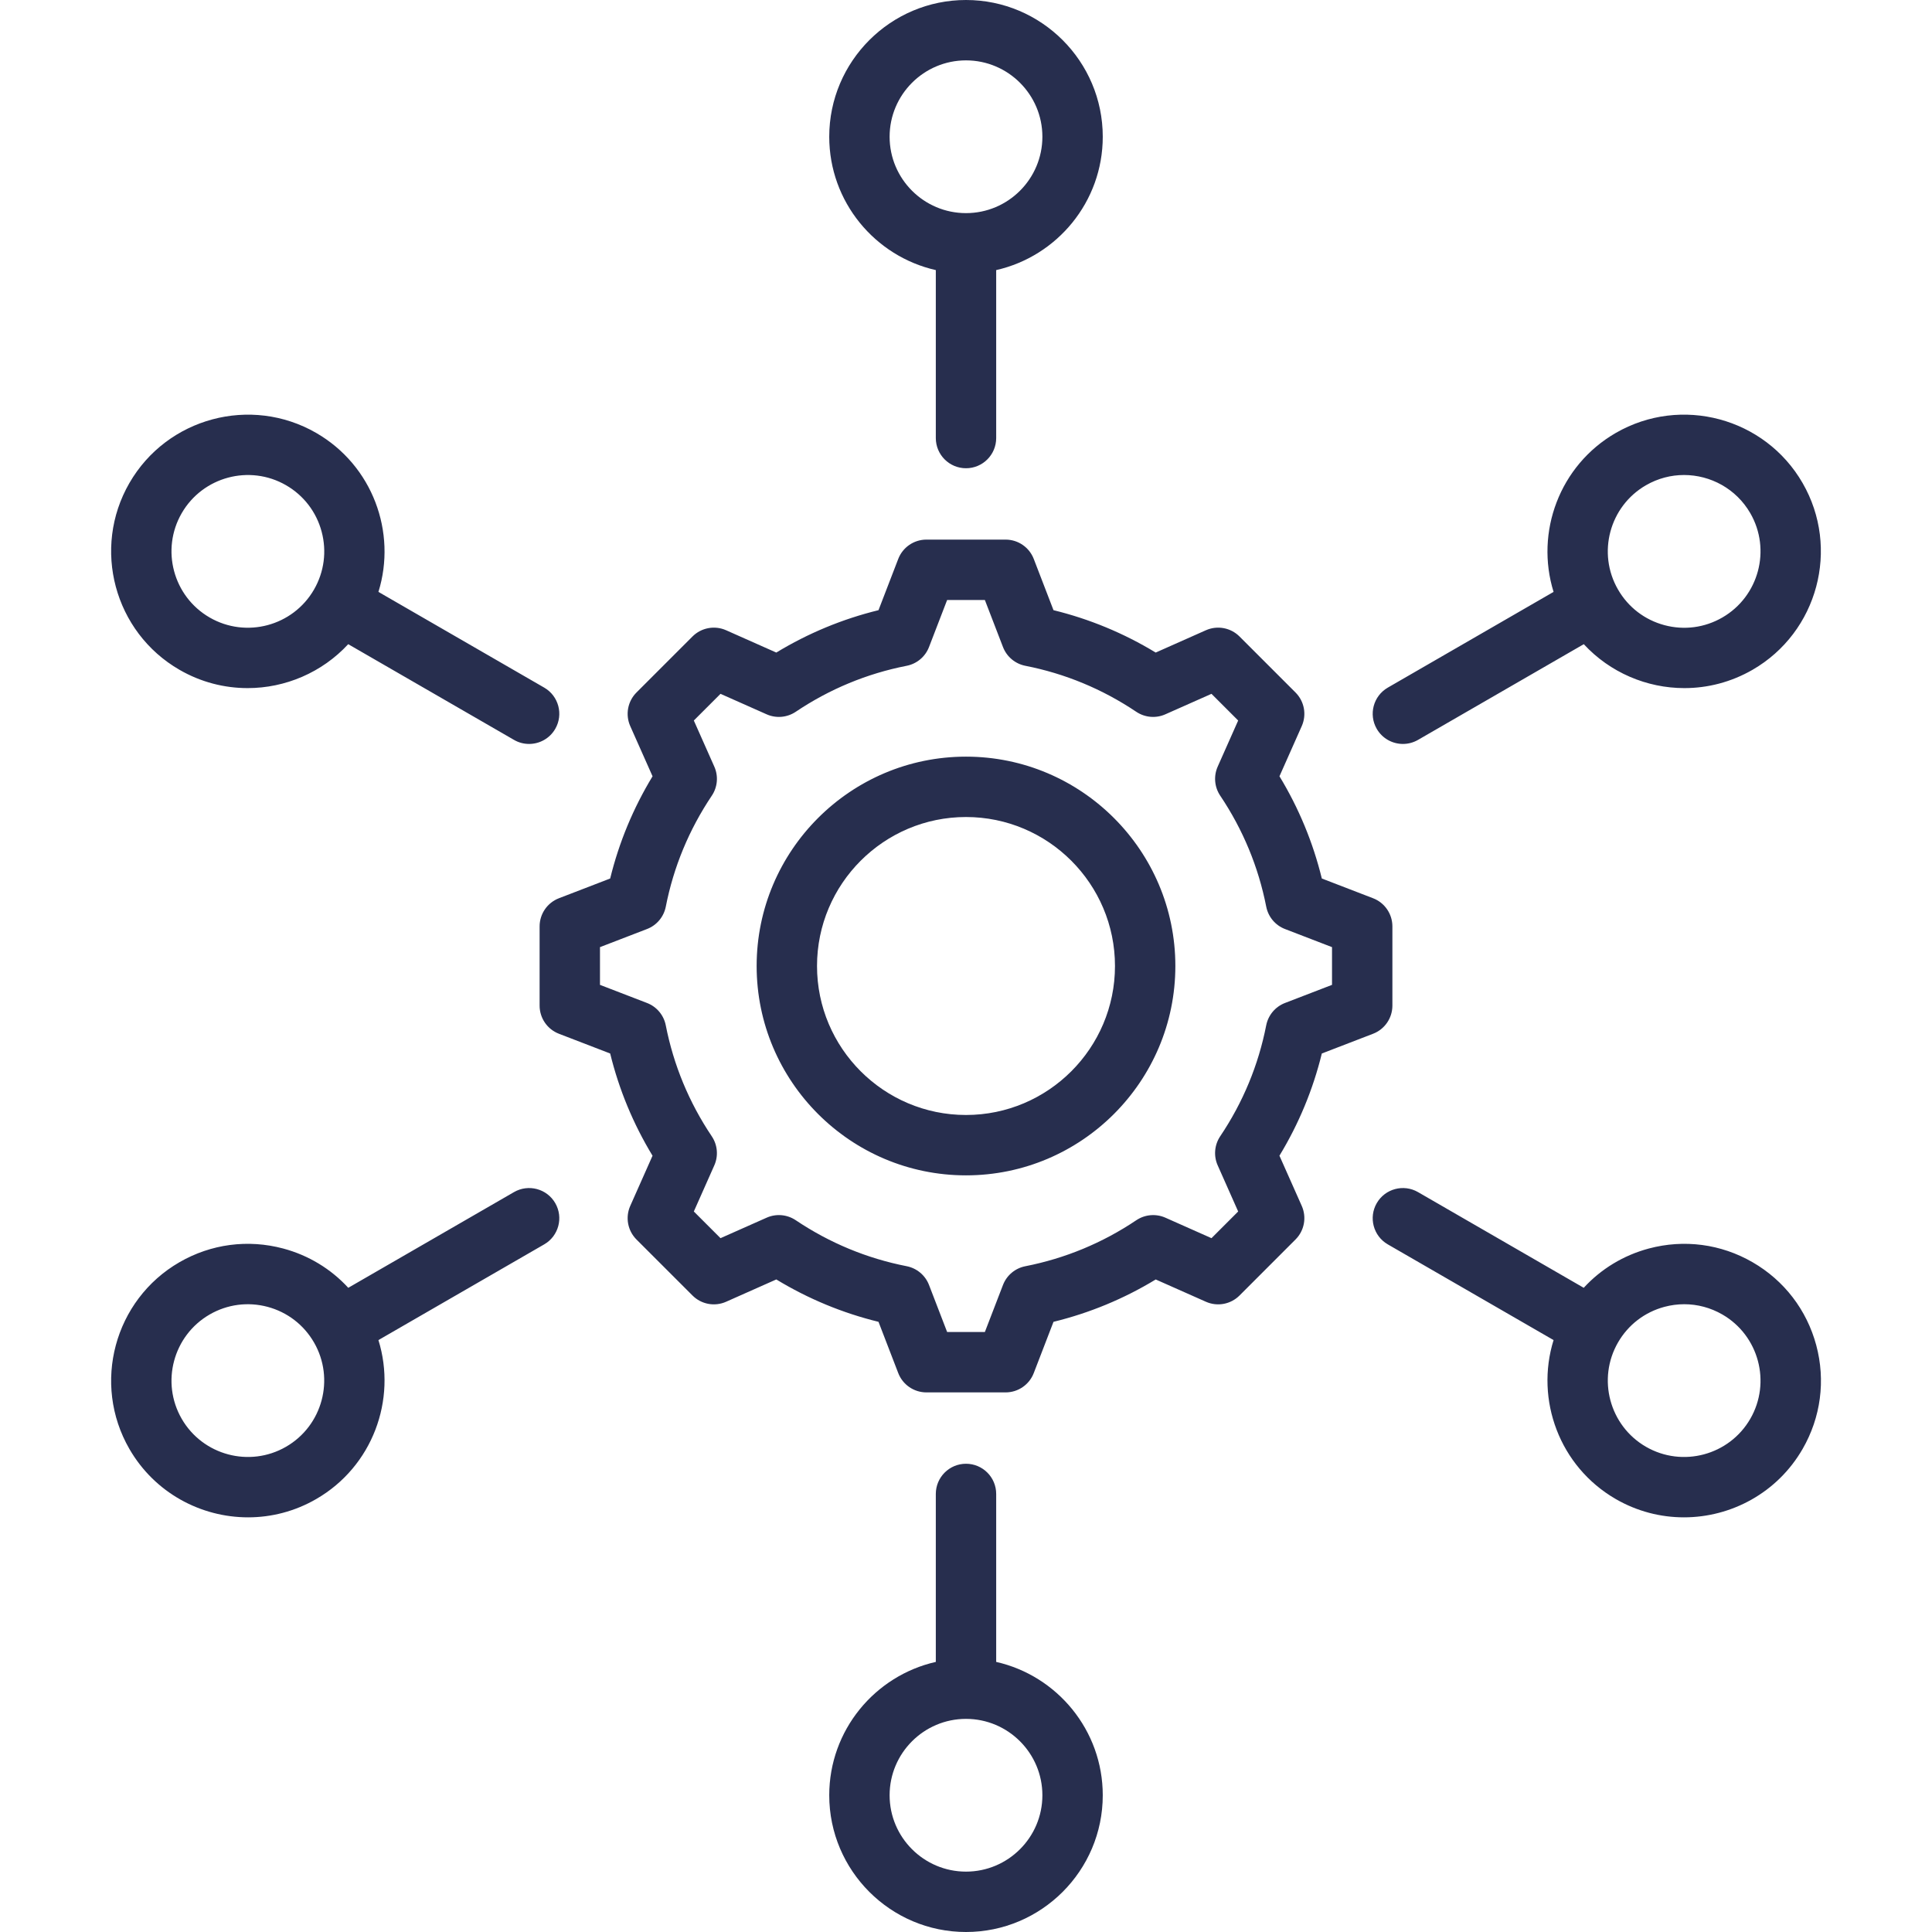 <svg width="80" height="80" viewBox="0 0 80 80" fill="none" xmlns="http://www.w3.org/2000/svg">
<path d="M38.75 11.184V18.139C38.75 18.83 39.31 19.389 40 19.389C40.69 19.389 41.25 18.83 41.25 18.139V11.184C43.773 10.613 45.663 8.355 45.663 5.663C45.663 2.54 43.122 0 40 0C36.878 0 34.337 2.54 34.337 5.662C34.337 8.355 36.227 10.613 38.75 11.184ZM40 2.5C41.744 2.5 43.163 3.919 43.163 5.662C43.163 7.406 41.745 8.824 40.002 8.825C40.001 8.825 40.001 8.825 40 8.825C39.999 8.825 39.999 8.825 39.998 8.825C38.255 8.824 36.837 7.406 36.837 5.662C36.837 3.919 38.256 2.5 40 2.5ZM58.092 30.805C58.304 30.805 58.519 30.751 58.716 30.638L65.581 26.674C66.667 27.849 68.19 28.493 69.747 28.493C70.707 28.493 71.679 28.248 72.569 27.735C75.272 26.174 76.202 22.704 74.641 20C74.641 20 74.641 20 74.641 20C73.08 17.296 69.61 16.366 66.906 17.927C64.574 19.274 63.563 22.039 64.33 24.509L57.466 28.473C56.868 28.818 56.663 29.582 57.008 30.18C57.24 30.581 57.66 30.805 58.092 30.805ZM68.156 20.093C68.653 19.806 69.195 19.669 69.732 19.669C70.826 19.669 71.891 20.237 72.476 21.25H72.476C73.348 22.76 72.829 24.698 71.318 25.57C70.587 25.992 69.735 26.105 68.919 25.886C68.103 25.667 67.421 25.144 66.999 24.412C66.126 22.902 66.646 20.964 68.156 20.093ZM75.207 55.703C74.815 54.242 73.878 53.021 72.568 52.265C71.259 51.509 69.733 51.308 68.272 51.699C67.222 51.98 66.297 52.544 65.579 53.325L58.716 49.362C58.118 49.017 57.353 49.222 57.008 49.82C56.663 50.417 56.868 51.182 57.466 51.527L64.33 55.49C63.563 57.961 64.574 60.726 66.906 62.073C67.795 62.586 68.767 62.83 69.728 62.83C71.686 62.83 73.593 61.815 74.641 60C74.641 60 74.641 60 74.641 60C75.397 58.69 75.598 57.164 75.207 55.703ZM72.476 58.75C71.604 60.26 69.666 60.779 68.156 59.908C66.646 59.036 66.127 57.098 66.999 55.587C67.421 54.856 68.103 54.333 68.919 54.114C69.191 54.041 69.468 54.005 69.742 54.005C70.29 54.005 70.832 54.149 71.319 54.43C72.829 55.302 73.348 57.24 72.476 58.75ZM41.25 68.816V61.861C41.25 61.17 40.69 60.611 40 60.611C39.31 60.611 38.75 61.17 38.75 61.861V68.816C36.227 69.387 34.337 71.645 34.337 74.338C34.337 77.46 36.878 80 40 80C43.122 80 45.663 77.46 45.663 74.338C45.663 71.645 43.773 69.387 41.25 68.816ZM40 77.5C38.256 77.5 36.837 76.081 36.837 74.338C36.837 72.594 38.256 71.175 40 71.175C41.744 71.175 43.163 72.594 43.163 74.338C43.163 76.081 41.744 77.5 40 77.5ZM21.284 49.362L14.421 53.325C13.703 52.544 12.778 51.98 11.729 51.699C10.267 51.308 8.742 51.509 7.432 52.265C4.728 53.826 3.798 57.296 5.359 60C6.407 61.815 8.314 62.83 10.273 62.83C11.232 62.83 12.205 62.586 13.094 62.072C15.426 60.726 16.437 57.96 15.67 55.49L22.534 51.527C23.132 51.182 23.337 50.417 22.992 49.819C22.647 49.222 21.883 49.017 21.284 49.362ZM11.844 59.907C10.334 60.779 8.396 60.26 7.524 58.75C6.652 57.24 7.172 55.302 8.682 54.43C9.413 54.008 10.266 53.896 11.082 54.114C11.897 54.333 12.579 54.856 13.002 55.588C13.874 57.098 13.354 59.036 11.844 59.907ZM7.432 27.735C8.321 28.249 9.293 28.493 10.254 28.493C11.81 28.493 13.333 27.849 14.419 26.674L21.285 30.638C21.481 30.752 21.696 30.805 21.908 30.805C22.34 30.805 22.761 30.581 22.992 30.18C23.337 29.582 23.132 28.818 22.535 28.473L15.67 24.509C16.437 22.04 15.427 19.274 13.094 17.927C10.39 16.367 6.92 17.296 5.359 20C3.798 22.704 4.728 26.174 7.432 27.735ZM7.524 21.25C8.396 19.74 10.334 19.221 11.844 20.092C12.576 20.515 13.099 21.197 13.318 22.013C13.536 22.829 13.424 23.681 13.002 24.413C12.13 25.923 10.192 26.442 8.682 25.57C7.171 24.698 6.652 22.76 7.524 21.25ZM56.855 42.806C57.338 42.62 57.656 42.157 57.656 41.639V38.361C57.656 37.843 57.338 37.38 56.855 37.194L54.734 36.377C54.368 34.882 53.781 33.463 52.98 32.144L53.903 30.066C54.113 29.593 54.01 29.04 53.644 28.674L51.326 26.356C50.96 25.99 50.407 25.887 49.934 26.097L47.855 27.021C46.536 26.22 45.117 25.632 43.623 25.266L42.806 23.145C42.62 22.662 42.157 22.344 41.64 22.344H38.361C37.843 22.344 37.38 22.662 37.194 23.145L36.377 25.266C34.883 25.632 33.464 26.22 32.145 27.021L30.066 26.097C29.593 25.887 29.04 25.99 28.674 26.356L26.356 28.674C25.99 29.04 25.887 29.593 26.097 30.066L27.021 32.145C26.22 33.464 25.632 34.882 25.266 36.377L23.145 37.194C22.662 37.38 22.344 37.843 22.344 38.361V41.639C22.344 42.157 22.662 42.62 23.145 42.806L25.266 43.623C25.632 45.118 26.22 46.537 27.02 47.856L26.097 49.934C25.887 50.407 25.99 50.96 26.356 51.326L28.675 53.644C29.04 54.01 29.593 54.113 30.066 53.903L32.145 52.979C33.464 53.78 34.883 54.368 36.377 54.734L37.194 56.855C37.38 57.338 37.843 57.656 38.361 57.656H41.64C42.157 57.656 42.62 57.338 42.806 56.855L43.623 54.734C45.118 54.368 46.537 53.781 47.856 52.98L49.935 53.903C50.407 54.113 50.96 54.01 51.326 53.644L53.644 51.325C54.01 50.96 54.113 50.407 53.903 49.934L52.979 47.855C53.78 46.536 54.368 45.117 54.734 43.623L56.855 42.806ZM52.431 42.457C52.108 44.105 51.467 45.651 50.526 47.051C50.287 47.408 50.247 47.863 50.422 48.255L51.27 50.165L50.165 51.27L48.257 50.422C47.864 50.248 47.409 50.287 47.052 50.527C45.653 51.467 44.106 52.108 42.457 52.432C42.035 52.514 41.685 52.808 41.531 53.209L40.781 55.156H39.219L38.469 53.209C38.315 52.808 37.965 52.514 37.544 52.431C35.895 52.108 34.349 51.466 32.949 50.526C32.592 50.287 32.137 50.247 31.745 50.422L29.835 51.27L28.73 50.165L29.578 48.256C29.752 47.864 29.713 47.409 29.473 47.052C28.533 45.652 27.892 44.106 27.568 42.456C27.485 42.035 27.192 41.685 26.791 41.531L24.844 40.781V39.219L26.791 38.469C27.192 38.315 27.486 37.965 27.569 37.543C27.892 35.895 28.534 34.349 29.474 32.948C29.713 32.592 29.753 32.137 29.578 31.744L28.73 29.835L29.835 28.73L31.744 29.578C32.137 29.753 32.592 29.713 32.949 29.474C34.349 28.533 35.895 27.892 37.543 27.569C37.965 27.486 38.315 27.192 38.469 26.791L39.219 24.844H40.781L41.531 26.791C41.685 27.192 42.035 27.486 42.457 27.569C44.105 27.892 45.651 28.534 47.051 29.474C47.408 29.713 47.863 29.753 48.255 29.578L50.165 28.73L51.27 29.835L50.422 31.744C50.248 32.136 50.287 32.591 50.527 32.948C51.467 34.348 52.108 35.894 52.432 37.544C52.515 37.965 52.808 38.315 53.209 38.469L55.156 39.219V40.781L53.209 41.531C52.808 41.685 52.514 42.035 52.431 42.457ZM40 31.331C35.22 31.331 31.331 35.22 31.331 40C31.331 44.78 35.22 48.669 40 48.669C44.78 48.669 48.669 44.78 48.669 40C48.669 35.22 44.78 31.331 40 31.331ZM40 46.169C36.598 46.169 33.831 43.402 33.831 40C33.831 36.598 36.599 33.831 40 33.831C43.402 33.831 46.169 36.599 46.169 40C46.169 43.402 43.402 46.169 40 46.169Z" fill="#272E4E"/>
</svg>
